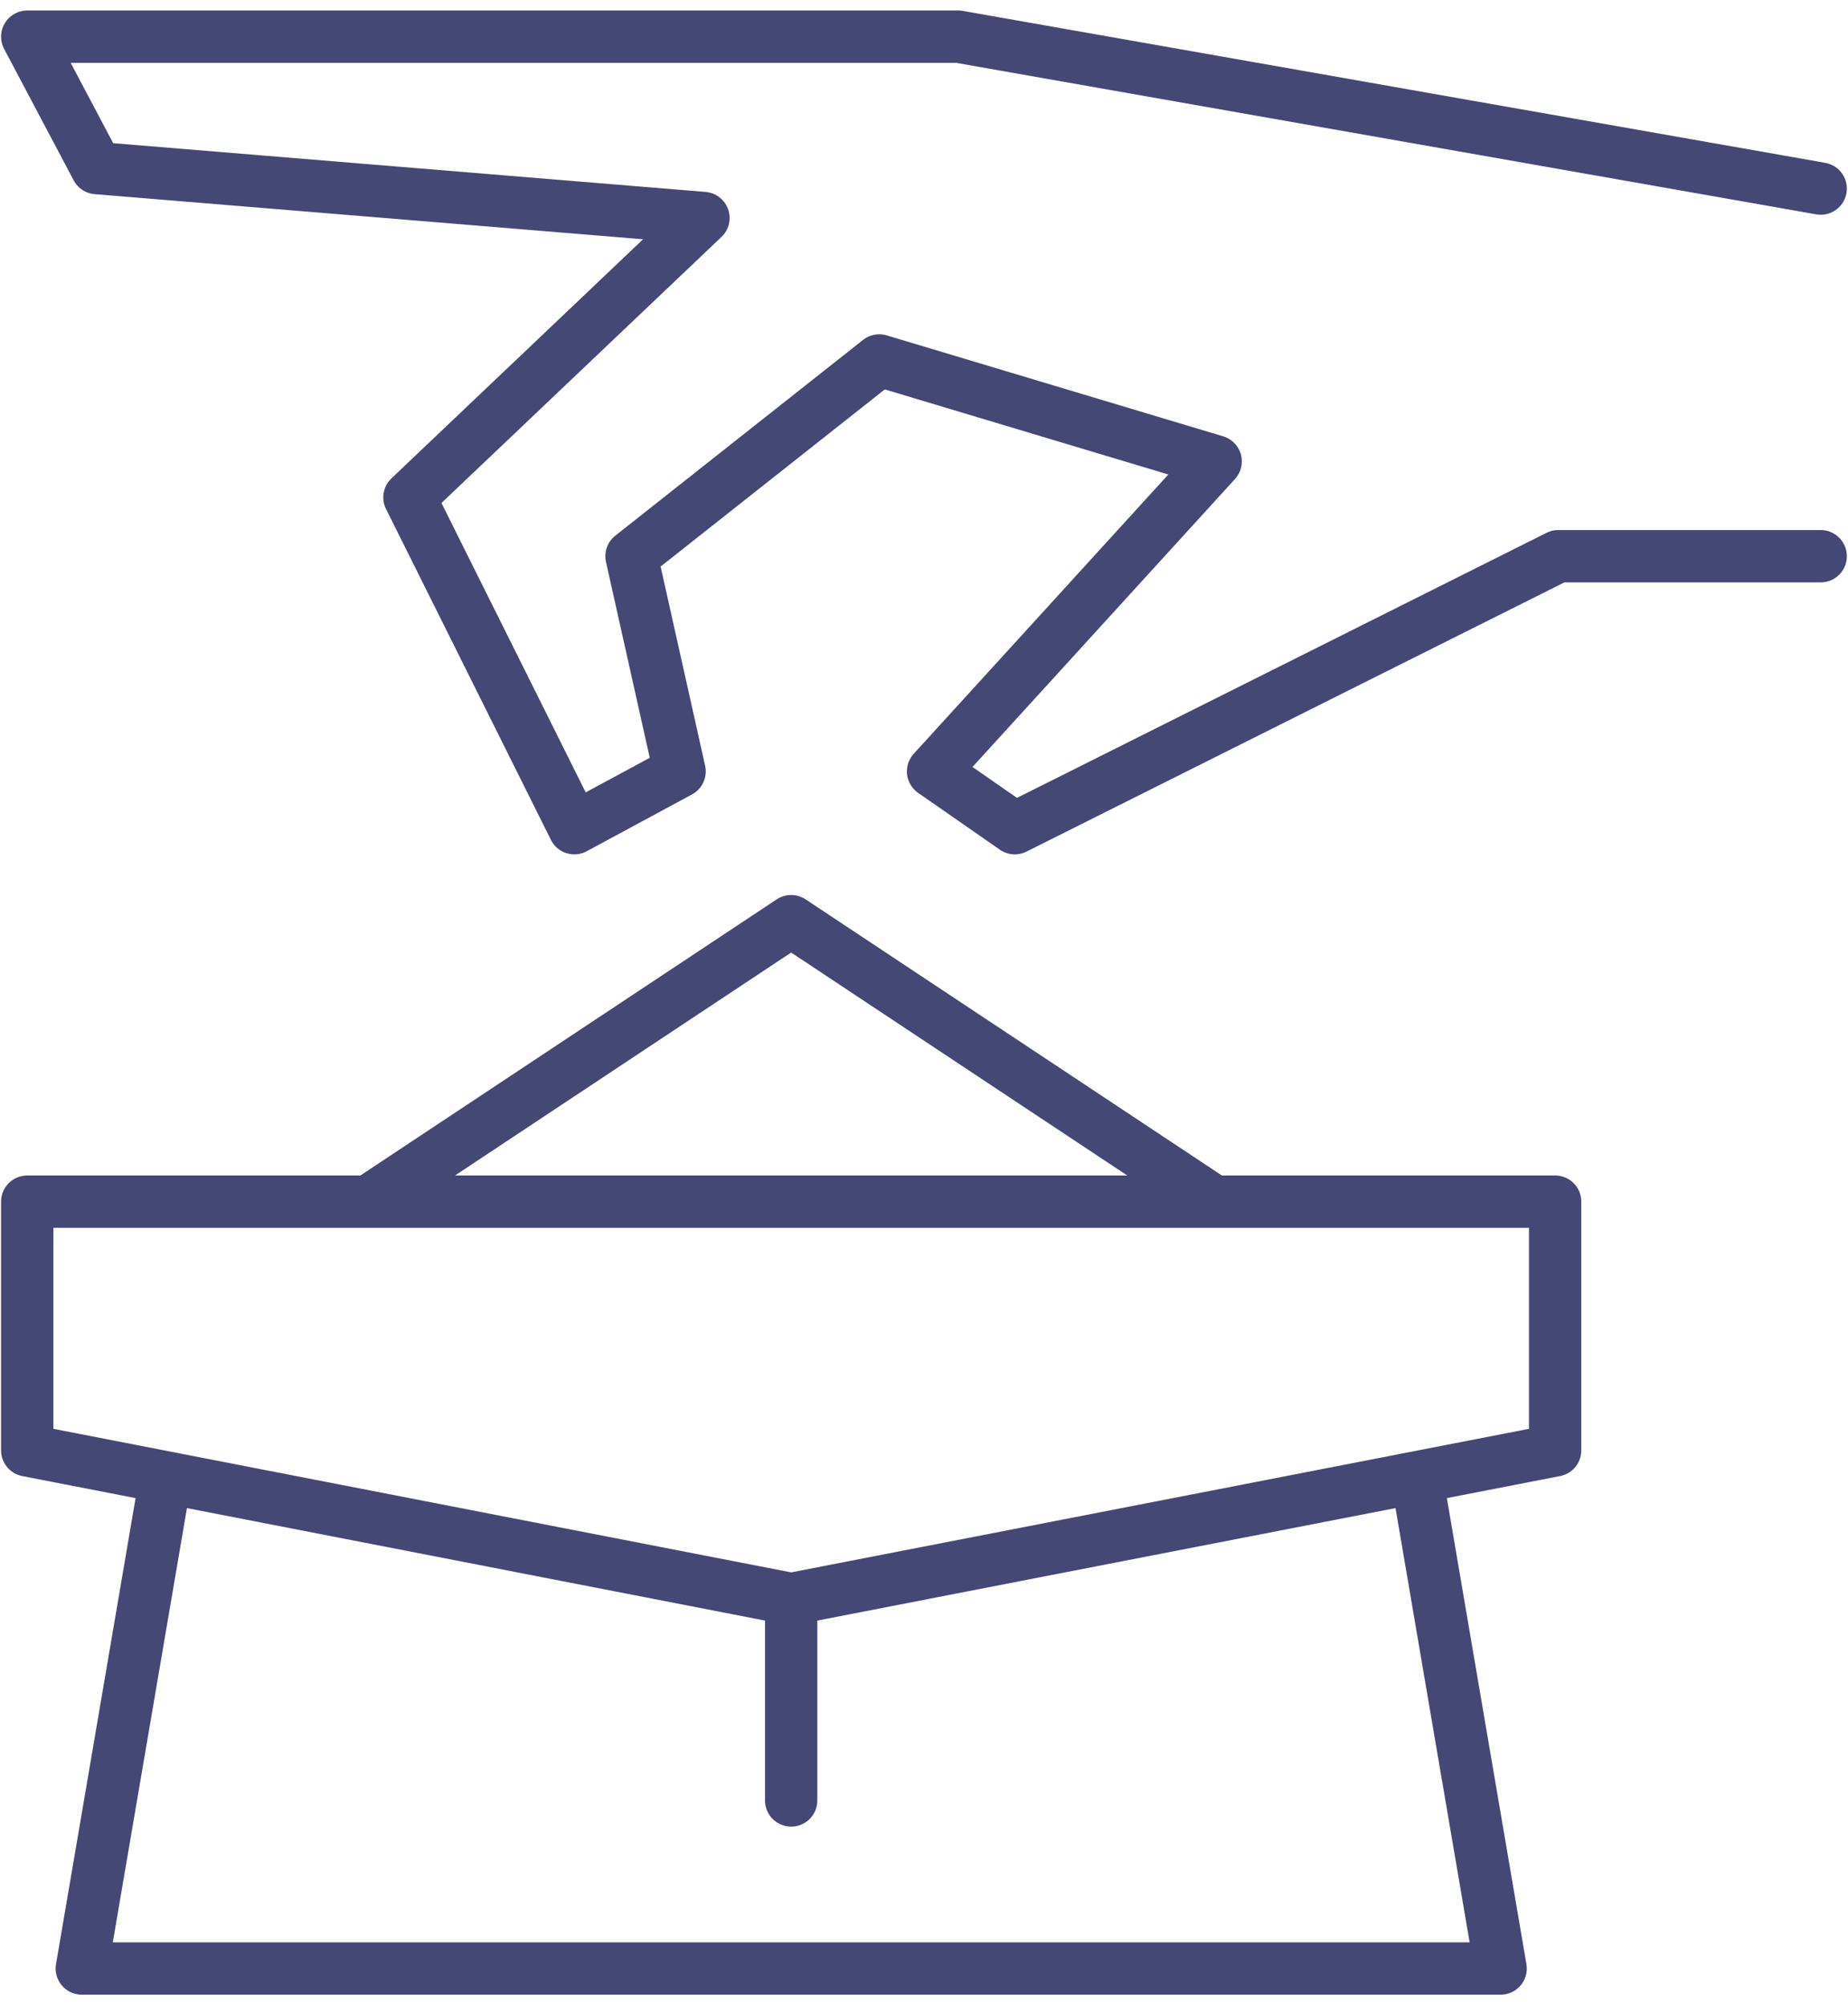 <svg width="106" height="115" viewBox="0 0 106 115" fill="none" xmlns="http://www.w3.org/2000/svg">
<path d="M104.434 10.816L54.967 2.103H1.562L5.551 9.64L40.349 12.502L23.485 28.524L32.943 47.499L38.981 44.241L36.223 31.899L50.433 20.672L69.73 26.461L53.52 44.241L58.207 47.499L89.379 31.899H104.434M45.381 91.706L89.201 83.181V68.915H1.562V83.181L45.381 91.706ZM45.381 91.706V103.259M81.291 84.872L86.075 112.897H4.692L9.477 84.872M45.379 52.829L69.633 68.915H21.125L45.379 52.829Z" stroke="#454775" stroke-width="3" stroke-miterlimit="10" stroke-linecap="round" stroke-linejoin="round"/>
</svg>
